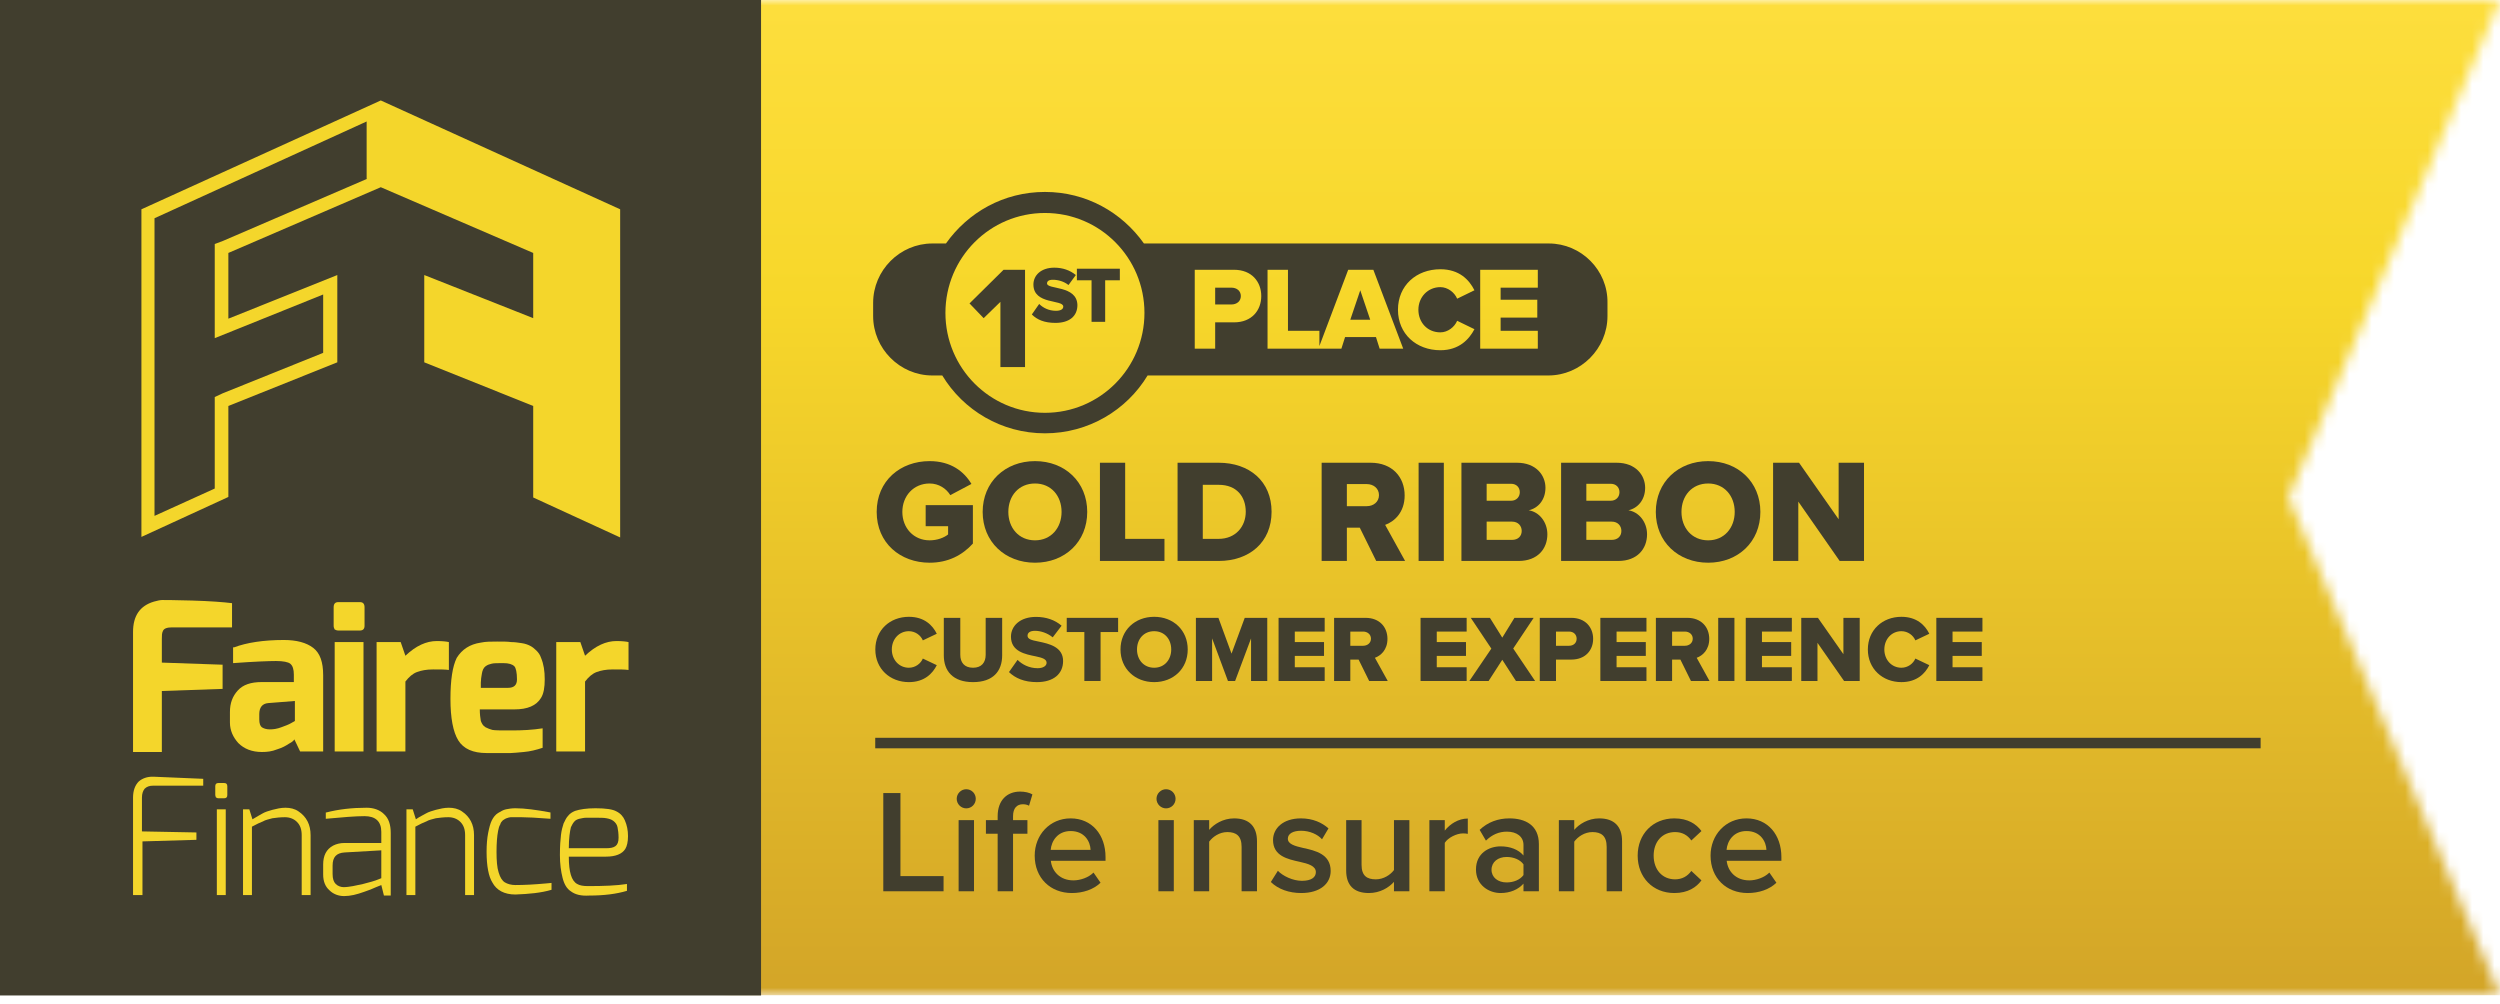 <svg width="224" height="90" viewBox="0 0 224 90" fill="none" xmlns="http://www.w3.org/2000/svg">
<g clip-path="url(#clip0_1498_5965)">
<mask id="mask0_1498_5965" style="mask-type:luminance" maskUnits="userSpaceOnUse" x="64" y="0" width="160" height="90">
<path d="M64.905 0V89.195H224L205.04 44.574L224 0H64.905Z" fill="white"/>
</mask>
<g mask="url(#mask0_1498_5965)">
<path d="M224 0V89.195H0V0H224Z" fill="url(#paint0_linear_1498_5965)"/>
</g>
<path d="M78.551 45.868C78.551 43.071 80.68 41.316 83.294 41.316C85.213 41.316 86.396 42.266 87.04 43.361L85.147 44.364C84.793 43.783 84.122 43.321 83.294 43.321C81.862 43.321 80.85 44.43 80.85 45.868C80.85 47.306 81.862 48.414 83.294 48.414C83.978 48.414 84.595 48.176 84.95 47.886V47.147H82.94V45.261H87.171V48.704C86.225 49.746 84.95 50.419 83.294 50.419C80.68 50.419 78.551 48.665 78.551 45.868Z" fill="#413E2E"/>
<path d="M88.047 45.868C88.047 43.19 90.057 41.316 92.738 41.316C95.419 41.316 97.416 43.19 97.416 45.868C97.416 48.546 95.419 50.419 92.738 50.419C90.057 50.419 88.047 48.546 88.047 45.868ZM95.117 45.868C95.117 44.43 94.184 43.321 92.738 43.321C91.279 43.321 90.347 44.43 90.347 45.868C90.347 47.292 91.279 48.414 92.738 48.414C94.184 48.414 95.117 47.292 95.117 45.868Z" fill="#413E2E"/>
<path d="M98.554 50.261V41.461H100.815V48.282H104.336V50.261H98.554Z" fill="#413E2E"/>
<path d="M105.51 50.261V41.461H109.189C111.949 41.461 113.933 43.123 113.933 45.855C113.933 48.585 111.949 50.261 109.202 50.261H105.51ZM107.77 48.282H109.189C110.727 48.282 111.62 47.161 111.62 45.855C111.62 44.496 110.805 43.44 109.202 43.44H107.77V48.282Z" fill="#413E2E"/>
<path d="M123.308 50.261L121.836 47.279H120.679V50.261H118.419V41.461H122.808C124.753 41.461 125.857 42.754 125.857 44.39C125.857 45.92 124.924 46.738 124.109 47.029L125.896 50.261H123.308ZM123.557 44.364C123.557 43.757 123.058 43.374 122.467 43.374H120.679V45.353H122.467C123.058 45.353 123.557 44.971 123.557 44.364Z" fill="#413E2E"/>
<path d="M127.107 50.261V41.461H129.367V50.261H127.107Z" fill="#413E2E"/>
<path d="M130.944 50.261V41.461H135.911C137.646 41.461 138.473 42.596 138.473 43.704C138.473 44.799 137.803 45.538 136.975 45.722C137.908 45.868 138.644 46.765 138.644 47.873C138.644 49.153 137.79 50.261 136.069 50.261H130.944ZM133.204 44.865H135.399C135.859 44.865 136.174 44.535 136.174 44.1C136.174 43.664 135.859 43.348 135.399 43.348H133.204V44.865ZM133.204 48.374H135.477C136.016 48.374 136.345 48.044 136.345 47.57C136.345 47.121 136.029 46.738 135.477 46.738H133.204V48.374Z" fill="#413E2E"/>
<path d="M139.875 50.261V41.461H144.843C146.577 41.461 147.405 42.596 147.405 43.704C147.405 44.799 146.735 45.538 145.907 45.722C146.84 45.868 147.576 46.765 147.576 47.873C147.576 49.153 146.722 50.261 145 50.261H139.875ZM142.136 44.865H144.33C144.79 44.865 145.105 44.535 145.105 44.1C145.105 43.664 144.79 43.348 144.33 43.348H142.136V44.865ZM142.136 48.374H144.409C144.948 48.374 145.276 48.044 145.276 47.57C145.276 47.121 144.961 46.738 144.409 46.738H142.136V48.374Z" fill="#413E2E"/>
<path d="M148.36 45.868C148.36 43.19 150.371 41.316 153.051 41.316C155.732 41.316 157.729 43.19 157.729 45.868C157.729 48.546 155.732 50.419 153.051 50.419C150.371 50.419 148.36 48.546 148.36 45.868ZM155.43 45.868C155.43 44.43 154.497 43.321 153.051 43.321C151.593 43.321 150.66 44.43 150.66 45.868C150.66 47.292 151.593 48.414 153.051 48.414C154.497 48.414 155.43 47.292 155.43 45.868Z" fill="#413E2E"/>
<path d="M164.833 50.261L161.128 44.944V50.261H158.868V41.461H161.194L164.742 46.527V41.461H167.015V50.261H164.833Z" fill="#413E2E"/>
<path d="M79.143 79.858V71.058H80.68V78.499H84.543V79.858H79.143Z" fill="#413E2E"/>
<path d="M86.575 72.43C86.115 72.43 85.721 72.048 85.721 71.573C85.721 71.098 86.115 70.715 86.575 70.715C87.048 70.715 87.429 71.098 87.429 71.573C87.429 72.048 87.048 72.43 86.575 72.43ZM85.892 79.858V73.486H87.271V79.858H85.892Z" fill="#413E2E"/>
<path d="M89.39 79.858V74.7H88.338V73.486H89.39V73.129C89.39 71.705 90.231 70.926 91.4 70.926C91.834 70.926 92.228 71.019 92.504 71.177L92.202 72.193C92.044 72.1 91.847 72.061 91.65 72.061C91.111 72.061 90.769 72.417 90.769 73.129V73.486H92.057V74.7H90.769V79.858H89.39Z" fill="#413E2E"/>
<path d="M92.709 76.665C92.709 74.818 94.05 73.327 95.929 73.327C97.834 73.327 99.056 74.792 99.056 76.797V77.127H94.155C94.26 78.09 94.983 78.882 96.178 78.882C96.796 78.882 97.532 78.631 97.979 78.183L98.609 79.093C97.979 79.7 97.046 80.016 96.034 80.016C94.129 80.016 92.709 78.684 92.709 76.665ZM95.929 74.462C94.746 74.462 94.207 75.372 94.142 76.151H97.716C97.69 75.399 97.177 74.462 95.929 74.462Z" fill="#413E2E"/>
<path d="M104.476 72.43C104.016 72.43 103.622 72.048 103.622 71.573C103.622 71.098 104.016 70.715 104.476 70.715C104.949 70.715 105.331 71.098 105.331 71.573C105.331 72.048 104.949 72.43 104.476 72.43ZM103.793 79.858V73.486H105.173V79.858H103.793Z" fill="#413E2E"/>
<path d="M111.247 79.858V75.874C111.247 74.884 110.747 74.554 109.972 74.554C109.262 74.554 108.658 74.977 108.342 75.412V79.858H106.963V73.486H108.342V74.356C108.763 73.855 109.578 73.327 110.576 73.327C111.943 73.327 112.626 74.066 112.626 75.372V79.858H111.247Z" fill="#413E2E"/>
<path d="M113.867 79.027L114.497 78.024C114.944 78.486 115.825 78.921 116.652 78.921C117.48 78.921 117.901 78.618 117.901 78.143C117.901 77.589 117.231 77.391 116.455 77.219C115.365 76.982 114.064 76.692 114.064 75.267C114.064 74.225 114.957 73.327 116.56 73.327C117.638 73.327 118.453 73.71 119.031 74.225L118.453 75.201C118.072 74.766 117.362 74.436 116.574 74.436C115.851 74.436 115.391 74.7 115.391 75.148C115.391 75.636 116.022 75.808 116.771 75.979C117.874 76.217 119.228 76.533 119.228 78.037C119.228 79.159 118.295 80.016 116.587 80.016C115.509 80.016 114.524 79.673 113.867 79.027Z" fill="#413E2E"/>
<path d="M124.9 79.858V79.014C124.441 79.528 123.652 80.016 122.653 80.016C121.287 80.016 120.617 79.304 120.617 77.998V73.486H121.996V77.496C121.996 78.486 122.496 78.789 123.271 78.789C123.967 78.789 124.572 78.394 124.9 77.958V73.486H126.28V79.858H124.9Z" fill="#413E2E"/>
<path d="M128.072 79.858V73.486H129.452V74.422C129.925 73.816 130.687 73.341 131.515 73.341V74.713C131.397 74.686 131.252 74.673 131.082 74.673C130.503 74.673 129.728 75.069 129.452 75.517V79.858H128.072Z" fill="#413E2E"/>
<path d="M136.504 79.858V79.172C136.031 79.713 135.295 80.016 134.454 80.016C133.416 80.016 132.247 79.317 132.247 77.905C132.247 76.441 133.416 75.834 134.454 75.834C135.309 75.834 136.044 76.111 136.504 76.652V75.702C136.504 74.963 135.9 74.515 135.02 74.515C134.31 74.515 133.692 74.779 133.14 75.32L132.575 74.356C133.311 73.657 134.231 73.327 135.243 73.327C136.649 73.327 137.884 73.921 137.884 75.636V79.858H136.504ZM136.504 78.407V77.444C136.189 77.008 135.598 76.784 134.993 76.784C134.218 76.784 133.64 77.233 133.64 77.932C133.64 78.618 134.218 79.066 134.993 79.066C135.598 79.066 136.189 78.842 136.504 78.407Z" fill="#413E2E"/>
<path d="M143.957 79.858V75.874C143.957 74.884 143.458 74.554 142.682 74.554C141.973 74.554 141.368 74.977 141.053 75.412V79.858H139.673V73.486H141.053V74.356C141.473 73.855 142.288 73.327 143.287 73.327C144.653 73.327 145.337 74.066 145.337 75.372V79.858H143.957Z" fill="#413E2E"/>
<path d="M146.735 76.665C146.735 74.739 148.088 73.327 150.02 73.327C151.255 73.327 152.004 73.855 152.451 74.462L151.544 75.306C151.189 74.805 150.703 74.554 150.085 74.554C148.929 74.554 148.167 75.425 148.167 76.665C148.167 77.905 148.929 78.789 150.085 78.789C150.703 78.789 151.189 78.525 151.544 78.037L152.451 78.882C152.004 79.489 151.255 80.016 150.02 80.016C148.088 80.016 146.735 78.605 146.735 76.665Z" fill="#413E2E"/>
<path d="M153.266 76.665C153.266 74.818 154.607 73.327 156.486 73.327C158.391 73.327 159.613 74.792 159.613 76.797V77.127H154.712C154.817 78.09 155.54 78.882 156.735 78.882C157.353 78.882 158.089 78.631 158.536 78.183L159.166 79.093C158.536 79.7 157.603 80.016 156.591 80.016C154.686 80.016 153.266 78.684 153.266 76.665ZM156.486 74.462C155.303 74.462 154.764 75.372 154.699 76.151H158.273C158.247 75.399 157.734 74.462 156.486 74.462Z" fill="#413E2E"/>
<path d="M202.552 66.107H78.421V67.049H202.552V66.107Z" fill="#413E2E"/>
<path d="M81.436 61.118C79.746 61.118 78.429 59.93 78.429 58.192C78.429 56.445 79.746 55.266 81.436 55.266C82.838 55.266 83.565 56.038 83.936 56.784L82.686 57.378C82.5 56.928 82.019 56.555 81.436 56.555C80.558 56.555 79.907 57.267 79.907 58.192C79.907 59.116 80.558 59.829 81.436 59.829C82.019 59.829 82.5 59.456 82.686 59.006L83.936 59.6C83.573 60.329 82.838 61.118 81.436 61.118Z" fill="#413E2E"/>
<path d="M84.565 58.726V55.359H86.043V58.675C86.043 59.345 86.398 59.829 87.184 59.829C87.961 59.829 88.316 59.345 88.316 58.675V55.359H89.794V58.718C89.794 60.126 88.991 61.118 87.184 61.118C85.376 61.118 84.565 60.117 84.565 58.726Z" fill="#413E2E"/>
<path d="M90.404 60.219L91.173 59.125C91.579 59.532 92.204 59.871 92.972 59.871C93.471 59.871 93.775 59.659 93.775 59.388C93.775 59.065 93.412 58.938 92.812 58.811C91.883 58.624 90.582 58.387 90.582 57.047C90.582 56.097 91.384 55.274 92.829 55.274C93.733 55.274 94.518 55.546 95.118 56.063L94.324 57.106C93.851 56.716 93.234 56.521 92.736 56.521C92.254 56.521 92.068 56.716 92.068 56.962C92.068 57.259 92.415 57.361 93.04 57.479C93.969 57.674 95.253 57.946 95.253 59.227C95.253 60.363 94.417 61.118 92.905 61.118C91.764 61.118 90.97 60.762 90.404 60.219Z" fill="#413E2E"/>
<path d="M97.158 61.016V56.631H95.579V55.359H100.183V56.631H98.611V61.016H97.158Z" fill="#413E2E"/>
<path d="M100.397 58.192C100.397 56.47 101.69 55.266 103.413 55.266C105.136 55.266 106.42 56.47 106.42 58.192C106.42 59.913 105.136 61.118 103.413 61.118C101.69 61.118 100.397 59.913 100.397 58.192ZM104.942 58.192C104.942 57.267 104.342 56.555 103.413 56.555C102.475 56.555 101.876 57.267 101.876 58.192C101.876 59.108 102.475 59.829 103.413 59.829C104.342 59.829 104.942 59.108 104.942 58.192Z" fill="#413E2E"/>
<path d="M112.094 61.016V57.2L110.666 61.016H110.024L108.605 57.2V61.016H107.152V55.359H109.171L110.345 58.565L111.528 55.359H113.547V61.016H112.094Z" fill="#413E2E"/>
<path d="M114.56 61.016V55.359H118.691V56.589H116.013V57.53H118.632V58.769H116.013V59.786H118.691V61.016H114.56Z" fill="#413E2E"/>
<path d="M122.677 61.016L121.731 59.099H120.988V61.016H119.535V55.359H122.356C123.606 55.359 124.316 56.19 124.316 57.242C124.316 58.226 123.716 58.752 123.192 58.938L124.341 61.016H122.677ZM122.838 57.225C122.838 56.835 122.517 56.589 122.136 56.589H120.988V57.861H122.136C122.517 57.861 122.838 57.615 122.838 57.225Z" fill="#413E2E"/>
<path d="M127.281 61.016V55.359H131.412V56.589H128.734V57.53H131.353V58.769H128.734V59.786H131.412V61.016H127.281Z" fill="#413E2E"/>
<path d="M135.829 61.016L134.604 59.116L133.379 61.016H131.656L133.624 58.115L131.782 55.359H133.497L134.604 57.132L135.694 55.359H137.417L135.584 58.107L137.544 61.016H135.829Z" fill="#413E2E"/>
<path d="M137.964 61.016V55.359H140.786C142.053 55.359 142.745 56.216 142.745 57.242C142.745 58.26 142.053 59.099 140.786 59.099H139.417V61.016H137.964ZM141.267 57.233C141.267 56.843 140.98 56.589 140.591 56.589H139.417V57.861H140.591C140.98 57.861 141.267 57.615 141.267 57.233Z" fill="#413E2E"/>
<path d="M143.392 61.016V55.359H147.523V56.589H144.845V57.53H147.464V58.769H144.845V59.786H147.523V61.016H143.392Z" fill="#413E2E"/>
<path d="M151.509 61.016L150.563 59.099H149.82V61.016H148.367V55.359H151.188C152.438 55.359 153.148 56.19 153.148 57.242C153.148 58.226 152.548 58.752 152.024 58.938L153.173 61.016H151.509ZM151.67 57.225C151.67 56.835 151.349 56.589 150.969 56.589H149.82V57.861H150.969C151.349 57.861 151.67 57.615 151.67 57.225Z" fill="#413E2E"/>
<path d="M153.952 61.016V55.359H155.405V61.016H153.952Z" fill="#413E2E"/>
<path d="M156.418 61.016V55.359H160.549V56.589H157.871V57.53H160.49V58.769H157.871V59.786H160.549V61.016H156.418Z" fill="#413E2E"/>
<path d="M165.228 61.016L162.846 57.598V61.016H161.393V55.359H162.888L165.169 58.616V55.359H166.63V61.016H165.228Z" fill="#413E2E"/>
<path d="M170.366 61.118C168.676 61.118 167.359 59.93 167.359 58.192C167.359 56.445 168.676 55.266 170.366 55.266C171.768 55.266 172.495 56.038 172.866 56.784L171.616 57.378C171.43 56.928 170.949 56.555 170.366 56.555C169.487 56.555 168.837 57.267 168.837 58.192C168.837 59.116 169.487 59.829 170.366 59.829C170.949 59.829 171.43 59.456 171.616 59.006L172.866 59.6C172.503 60.329 171.768 61.118 170.366 61.118Z" fill="#413E2E"/>
<path d="M173.495 61.016V55.359H177.626V56.589H174.948V57.53H177.566V58.769H174.948V59.786H177.626V61.016H173.495Z" fill="#413E2E"/>
<path d="M138.774 21.816H102.497C100.525 19.036 97.334 17.198 93.627 17.198C89.919 17.198 86.728 19.036 84.757 21.816H83.537C80.627 21.816 78.233 24.219 78.233 27.14V28.318C78.233 31.239 80.627 33.642 83.537 33.642H84.428C86.305 36.752 89.731 38.825 93.627 38.825C97.522 38.825 100.948 36.752 102.825 33.642H138.727C141.637 33.642 144.03 31.239 144.03 28.318V27.14C144.077 24.219 141.684 21.816 138.774 21.816ZM93.627 36.988C88.699 36.988 84.71 32.983 84.71 28.035C84.71 23.088 88.699 19.083 93.627 19.083C98.554 19.083 102.543 23.088 102.543 28.035C102.543 32.983 98.554 36.988 93.627 36.988ZM110.569 28.883H108.879V31.239H107.049V24.172H110.569C112.164 24.172 113.009 25.255 113.009 26.527C113.009 27.8 112.164 28.883 110.569 28.883ZM123.615 31.239L123.287 30.203H120.518L120.189 31.239H118.218H118.124H113.572V24.172H115.402V29.637H118.218V31.004L120.799 24.172H123.052L125.727 31.239H123.615ZM129.059 29.779C129.716 29.779 130.326 29.308 130.561 28.742L132.11 29.496C131.64 30.391 130.749 31.381 129.059 31.381C126.9 31.381 125.258 29.92 125.258 27.753C125.258 25.585 126.9 24.125 129.059 24.125C130.749 24.125 131.64 25.067 132.11 26.009L130.561 26.763C130.326 26.198 129.716 25.727 129.059 25.727C127.933 25.727 127.088 26.622 127.088 27.753C127.088 28.883 127.886 29.779 129.059 29.779ZM137.788 25.774H134.456V26.857H137.741V28.459H134.456V29.637H137.788V31.239H132.626V24.172H137.788V25.774Z" fill="#413E2E"/>
<path d="M120.987 28.648H122.771L121.879 26.009L120.987 28.648Z" fill="#413E2E"/>
<path d="M110.334 25.774H108.879V27.281H110.334C110.803 27.281 111.179 26.999 111.179 26.527C111.179 26.056 110.803 25.774 110.334 25.774Z" fill="#413E2E"/>
<path d="M86.868 27.187L88.135 28.506L89.637 27.046V32.889H91.843V24.172H89.919L86.868 27.187Z" fill="#413E2E"/>
<path d="M93.814 25.397C93.814 25.208 93.955 25.067 94.33 25.067C94.8 25.067 95.316 25.208 95.738 25.538L96.395 24.643C95.879 24.219 95.222 23.983 94.471 23.983C93.251 23.983 92.594 24.69 92.594 25.491C92.594 27.328 95.269 26.81 95.269 27.47C95.269 27.706 95.034 27.847 94.612 27.847C93.955 27.847 93.439 27.564 93.11 27.234L92.453 28.177C92.922 28.648 93.579 28.931 94.565 28.931C95.832 28.931 96.536 28.318 96.536 27.328C96.489 25.538 93.814 25.962 93.814 25.397Z" fill="#413E2E"/>
<path d="M96.489 25.114H97.803V28.836H99.023V25.114H100.338V24.077H96.489V25.114Z" fill="#413E2E"/>
<path d="M68.19 0H0V89.195H68.19V0Z" fill="#413E2E"/>
<path d="M34.118 9L12.671 18.753V48.108L20.461 44.527V36.375L30.223 32.464V24.643L20.461 28.553V22.664L34.118 16.774L47.775 22.664V28.506L38.014 24.643V32.464L47.775 36.375V44.574L55.566 48.155V18.753L34.118 9ZM32.898 16.02L19.992 21.58L19.241 21.863V22.664V28.506V30.297L20.884 29.637L28.956 26.386V31.616L19.945 35.244L19.241 35.574V36.375V43.773L13.844 46.223V19.554L32.851 10.884V16.02H32.898Z" fill="#F4D62B"/>
<path d="M11.92 67.332V56.636C11.92 55.175 12.53 54.28 13.797 53.903C14.126 53.809 14.36 53.762 14.548 53.762C14.736 53.762 15.627 53.762 17.223 53.809C18.819 53.856 20.039 53.95 20.79 54.044V56.212H15.44C14.97 56.212 14.689 56.306 14.595 56.542C14.501 56.73 14.501 56.966 14.501 57.248V59.369L19.945 59.557V61.725L14.501 61.913V67.379H11.92V67.332Z" fill="#F4D62B"/>
<path d="M20.978 58.002C22.104 57.578 23.606 57.343 25.436 57.343C26.563 57.343 27.454 57.578 28.064 58.049C28.675 58.521 28.956 59.322 28.956 60.5V67.332H26.891L26.375 66.248C26.328 66.342 26.187 66.484 25.906 66.625C25.624 66.813 25.296 67.002 24.826 67.143C24.357 67.332 23.935 67.379 23.465 67.379C22.574 67.379 21.87 67.096 21.353 66.578C20.884 66.059 20.602 65.447 20.602 64.74V63.798C20.602 62.997 20.837 62.384 21.306 61.866C21.776 61.348 22.48 61.112 23.465 61.112C24.451 61.112 25.155 61.112 25.624 61.112C26.093 61.112 26.328 61.112 26.328 61.112C26.328 60.924 26.328 60.782 26.328 60.641C26.328 60.547 26.328 60.5 26.328 60.452C26.328 59.981 26.234 59.651 26 59.463C25.812 59.322 25.39 59.227 24.732 59.227C24.122 59.227 22.808 59.275 20.884 59.416V58.002H20.978ZM23.231 64.457C23.231 64.834 23.325 65.07 23.465 65.164C23.606 65.258 23.841 65.353 24.169 65.353C24.498 65.353 24.826 65.306 25.202 65.164C25.577 65.023 25.859 64.929 26.093 64.787L26.422 64.599V62.808L24.029 62.997C23.512 63.044 23.231 63.374 23.231 63.986V64.457Z" fill="#F4D62B"/>
<path d="M29.895 56.071V54.421C29.895 54.092 30.035 53.95 30.317 53.95H32.241C32.523 53.95 32.663 54.092 32.663 54.421V56.071C32.663 56.353 32.523 56.495 32.241 56.495H30.317C30.176 56.495 30.082 56.447 29.988 56.4C29.942 56.306 29.895 56.212 29.895 56.071ZM29.988 67.332V57.531H32.57V67.332H29.988Z" fill="#F4D62B"/>
<path d="M33.743 67.332V57.531H35.902L36.324 58.756C37.263 57.861 38.202 57.437 39.14 57.437C39.656 57.437 40.032 57.484 40.22 57.531V60.028C39.891 59.981 39.422 59.981 38.812 59.981C38.202 59.981 37.732 60.075 37.357 60.217C36.981 60.358 36.653 60.641 36.324 61.065V67.332H33.743Z" fill="#F4D62B"/>
<path d="M43.082 57.578C43.505 57.484 44.021 57.484 44.537 57.484C45.053 57.484 45.523 57.484 45.804 57.531C46.133 57.531 46.414 57.578 46.743 57.625C47.071 57.672 47.306 57.767 47.494 57.861C47.681 57.955 47.869 58.096 48.057 58.285C48.245 58.474 48.386 58.662 48.479 58.945C48.714 59.51 48.808 60.123 48.808 60.877C48.808 61.583 48.714 62.149 48.479 62.526C48.057 63.232 47.259 63.562 46.086 63.562H42.989C42.989 63.986 43.035 64.316 43.082 64.599C43.176 64.834 43.27 65.023 43.505 65.164C43.692 65.258 43.927 65.353 44.115 65.4C44.349 65.447 44.913 65.447 45.851 65.447C46.79 65.447 47.728 65.4 48.62 65.258V67.002C48.057 67.19 47.494 67.332 46.931 67.379C46.367 67.426 45.992 67.473 45.757 67.473C45.57 67.473 45.288 67.473 45.007 67.473C44.584 67.473 44.115 67.473 43.599 67.473C42.378 67.473 41.534 67.096 41.064 66.342C40.595 65.588 40.36 64.316 40.36 62.62C40.36 60.924 40.548 59.699 40.923 58.945C41.393 58.191 42.097 57.72 43.082 57.578ZM46.321 60.877C46.321 60.264 46.227 59.84 46.086 59.699C45.898 59.51 45.57 59.416 45.1 59.416C44.584 59.416 44.256 59.416 44.068 59.463C43.88 59.51 43.692 59.557 43.505 59.699C43.317 59.84 43.223 60.075 43.176 60.358C43.129 60.641 43.082 60.924 43.082 61.159C43.082 61.395 43.082 61.583 43.082 61.63H45.523C46.039 61.63 46.321 61.395 46.321 60.877Z" fill="#F4D62B"/>
<path d="M49.84 67.332V57.531H51.999L52.421 58.756C53.36 57.861 54.298 57.437 55.237 57.437C55.753 57.437 56.129 57.484 56.316 57.531V60.028C55.988 59.981 55.519 59.981 54.908 59.981C54.298 59.981 53.829 60.075 53.453 60.217C53.078 60.358 52.749 60.641 52.421 61.065V67.332H49.84Z" fill="#F4D62B"/>
<path d="M11.92 80.195V71.478C11.92 70.819 12.108 70.347 12.436 70.017C12.765 69.735 13.187 69.593 13.656 69.593C13.703 69.593 13.75 69.593 13.75 69.593L18.209 69.782V70.394H13.75C13.375 70.394 13.14 70.489 12.952 70.677C12.812 70.866 12.718 71.101 12.718 71.478V74.494L17.599 74.588V75.248L12.765 75.389V80.195H11.92Z" fill="#F4D62B"/>
<path d="M19.288 71.243V70.442C19.288 70.253 19.382 70.159 19.57 70.159H20.086C20.274 70.159 20.367 70.253 20.367 70.442V71.243C20.367 71.431 20.274 71.525 20.086 71.525H19.57C19.476 71.525 19.382 71.478 19.335 71.431C19.335 71.384 19.288 71.29 19.288 71.243ZM19.429 80.195V72.515H20.227V80.195H19.429Z" fill="#F4D62B"/>
<path d="M23.512 72.892C23.747 72.75 24.075 72.656 24.404 72.562C24.779 72.468 25.154 72.373 25.577 72.373C25.999 72.373 26.422 72.468 26.75 72.703C27.454 73.174 27.829 73.881 27.829 74.824V80.195H27.032V74.824C27.032 74.305 26.891 73.928 26.609 73.646C26.328 73.363 25.952 73.222 25.53 73.222C25.108 73.222 24.732 73.269 24.404 73.316C24.075 73.41 23.793 73.457 23.559 73.599C23.324 73.693 22.996 73.834 22.573 74.07V80.195H21.775V72.515H22.339L22.62 73.41C22.996 73.174 23.277 73.033 23.512 72.892Z" fill="#F4D62B"/>
<path d="M29.238 72.797C30.317 72.515 31.537 72.373 32.851 72.373C33.461 72.373 34.025 72.562 34.4 72.939C34.822 73.316 35.01 73.881 35.01 74.635V80.242H34.4L34.165 79.3C34.165 79.3 34.072 79.347 33.931 79.394C33.79 79.441 33.602 79.535 33.367 79.63C33.133 79.724 32.898 79.818 32.617 79.912C31.96 80.148 31.396 80.289 30.833 80.289C30.317 80.289 29.848 80.101 29.519 79.771C29.144 79.441 28.956 78.97 28.956 78.357V77.462C28.956 76.661 29.238 76.096 29.848 75.766C30.129 75.625 30.458 75.53 30.88 75.53C31.96 75.53 33.086 75.53 34.165 75.53C34.165 75.201 34.165 74.871 34.165 74.541C34.165 73.599 33.649 73.127 32.664 73.127C31.866 73.127 30.692 73.222 29.191 73.363V72.797H29.238ZM29.801 78.31C29.801 78.734 29.895 79.017 30.082 79.206C30.27 79.394 30.552 79.488 30.786 79.488C31.068 79.488 31.349 79.441 31.631 79.394C31.913 79.347 32.241 79.253 32.523 79.206C33.086 79.064 33.602 78.923 33.931 78.781L34.165 78.687V76.19L30.88 76.379C30.129 76.426 29.801 76.802 29.801 77.556V78.31Z" fill="#F4D62B"/>
<path d="M38.154 72.892C38.389 72.75 38.718 72.656 39.046 72.562C39.422 72.468 39.797 72.373 40.219 72.373C40.642 72.373 41.064 72.468 41.393 72.703C42.097 73.174 42.472 73.881 42.472 74.824V80.195H41.674V74.824C41.674 74.305 41.533 73.928 41.252 73.646C40.97 73.363 40.595 73.222 40.172 73.222C39.75 73.222 39.375 73.269 39.046 73.316C38.718 73.41 38.436 73.457 38.201 73.599C37.967 73.693 37.638 73.834 37.216 74.07V80.195H36.418V72.515H36.981L37.263 73.41C37.591 73.174 37.92 73.033 38.154 72.892Z" fill="#F4D62B"/>
<path d="M43.598 76.331C43.598 75.672 43.645 75.106 43.738 74.635C43.832 74.164 43.926 73.787 44.067 73.504C44.208 73.221 44.395 72.986 44.63 72.844C44.865 72.703 45.099 72.562 45.334 72.515C45.569 72.468 45.85 72.42 46.179 72.42C47.024 72.42 48.056 72.562 49.323 72.797V73.363C48.103 73.269 47.211 73.221 46.695 73.221C46.179 73.221 45.897 73.221 45.757 73.221C45.663 73.221 45.522 73.269 45.381 73.316C45.24 73.363 45.146 73.457 45.053 73.504C44.959 73.598 44.865 73.693 44.818 73.881C44.724 74.022 44.677 74.211 44.63 74.447C44.536 74.918 44.489 75.577 44.489 76.331C44.489 77.085 44.536 77.745 44.677 78.169C44.818 78.64 45.006 78.923 45.24 79.064C45.475 79.205 45.803 79.3 46.179 79.3C46.977 79.3 47.868 79.252 48.901 79.158L49.417 79.111V79.724C48.478 80.006 47.399 80.101 46.179 80.148C45.193 80.148 44.489 79.771 44.114 79.064C43.785 78.546 43.598 77.603 43.598 76.331Z" fill="#F4D62B"/>
<path d="M51.154 79.865C50.778 79.629 50.543 79.205 50.403 78.64C50.262 78.075 50.168 77.415 50.168 76.614C50.168 75.813 50.215 75.2 50.262 74.823C50.309 74.399 50.403 74.07 50.496 73.787C50.637 73.504 50.731 73.269 50.919 73.08C51.06 72.892 51.294 72.75 51.529 72.656C51.951 72.515 52.561 72.42 53.359 72.42C54.298 72.42 54.908 72.515 55.236 72.703C55.612 72.892 55.847 73.174 55.987 73.504C56.175 73.928 56.269 74.399 56.269 74.918C56.269 75.436 56.175 75.813 56.034 76.049C55.753 76.52 55.143 76.755 54.298 76.755H50.966C50.966 78.122 51.2 78.923 51.717 79.205C51.951 79.347 52.28 79.394 52.702 79.394C54.11 79.394 55.283 79.347 56.175 79.205V79.818C55.236 80.101 54.11 80.242 52.796 80.242C52.045 80.289 51.529 80.148 51.154 79.865ZM50.966 76.001H54.298C54.673 76.001 54.955 75.954 55.143 75.813C55.33 75.672 55.424 75.436 55.424 75.059C55.424 74.682 55.377 74.352 55.33 74.117C55.283 73.881 55.143 73.693 54.955 73.551C54.767 73.41 54.579 73.363 54.345 73.316C54.11 73.269 53.782 73.269 53.406 73.269C53.031 73.269 52.702 73.269 52.514 73.269C52.327 73.269 52.139 73.316 51.904 73.363C51.717 73.41 51.529 73.504 51.435 73.645C51.341 73.74 51.247 73.928 51.154 74.117C51.06 74.494 50.966 75.106 50.966 76.001Z" fill="#F4D62B"/>
</g>
<defs>
<linearGradient id="paint0_linear_1498_5965" x1="112.009" y1="0" x2="112.009" y2="89.173" gradientUnits="userSpaceOnUse">
<stop stop-color="#FDDE3D"/>
<stop offset="0.3" stop-color="#F7D72A"/>
<stop offset="1" stop-color="#D3A528"/>
</linearGradient>
<clipPath id="clip0_1498_5965">
<rect width="224" height="89.195" fill="white"/>
</clipPath>
</defs>
</svg>
